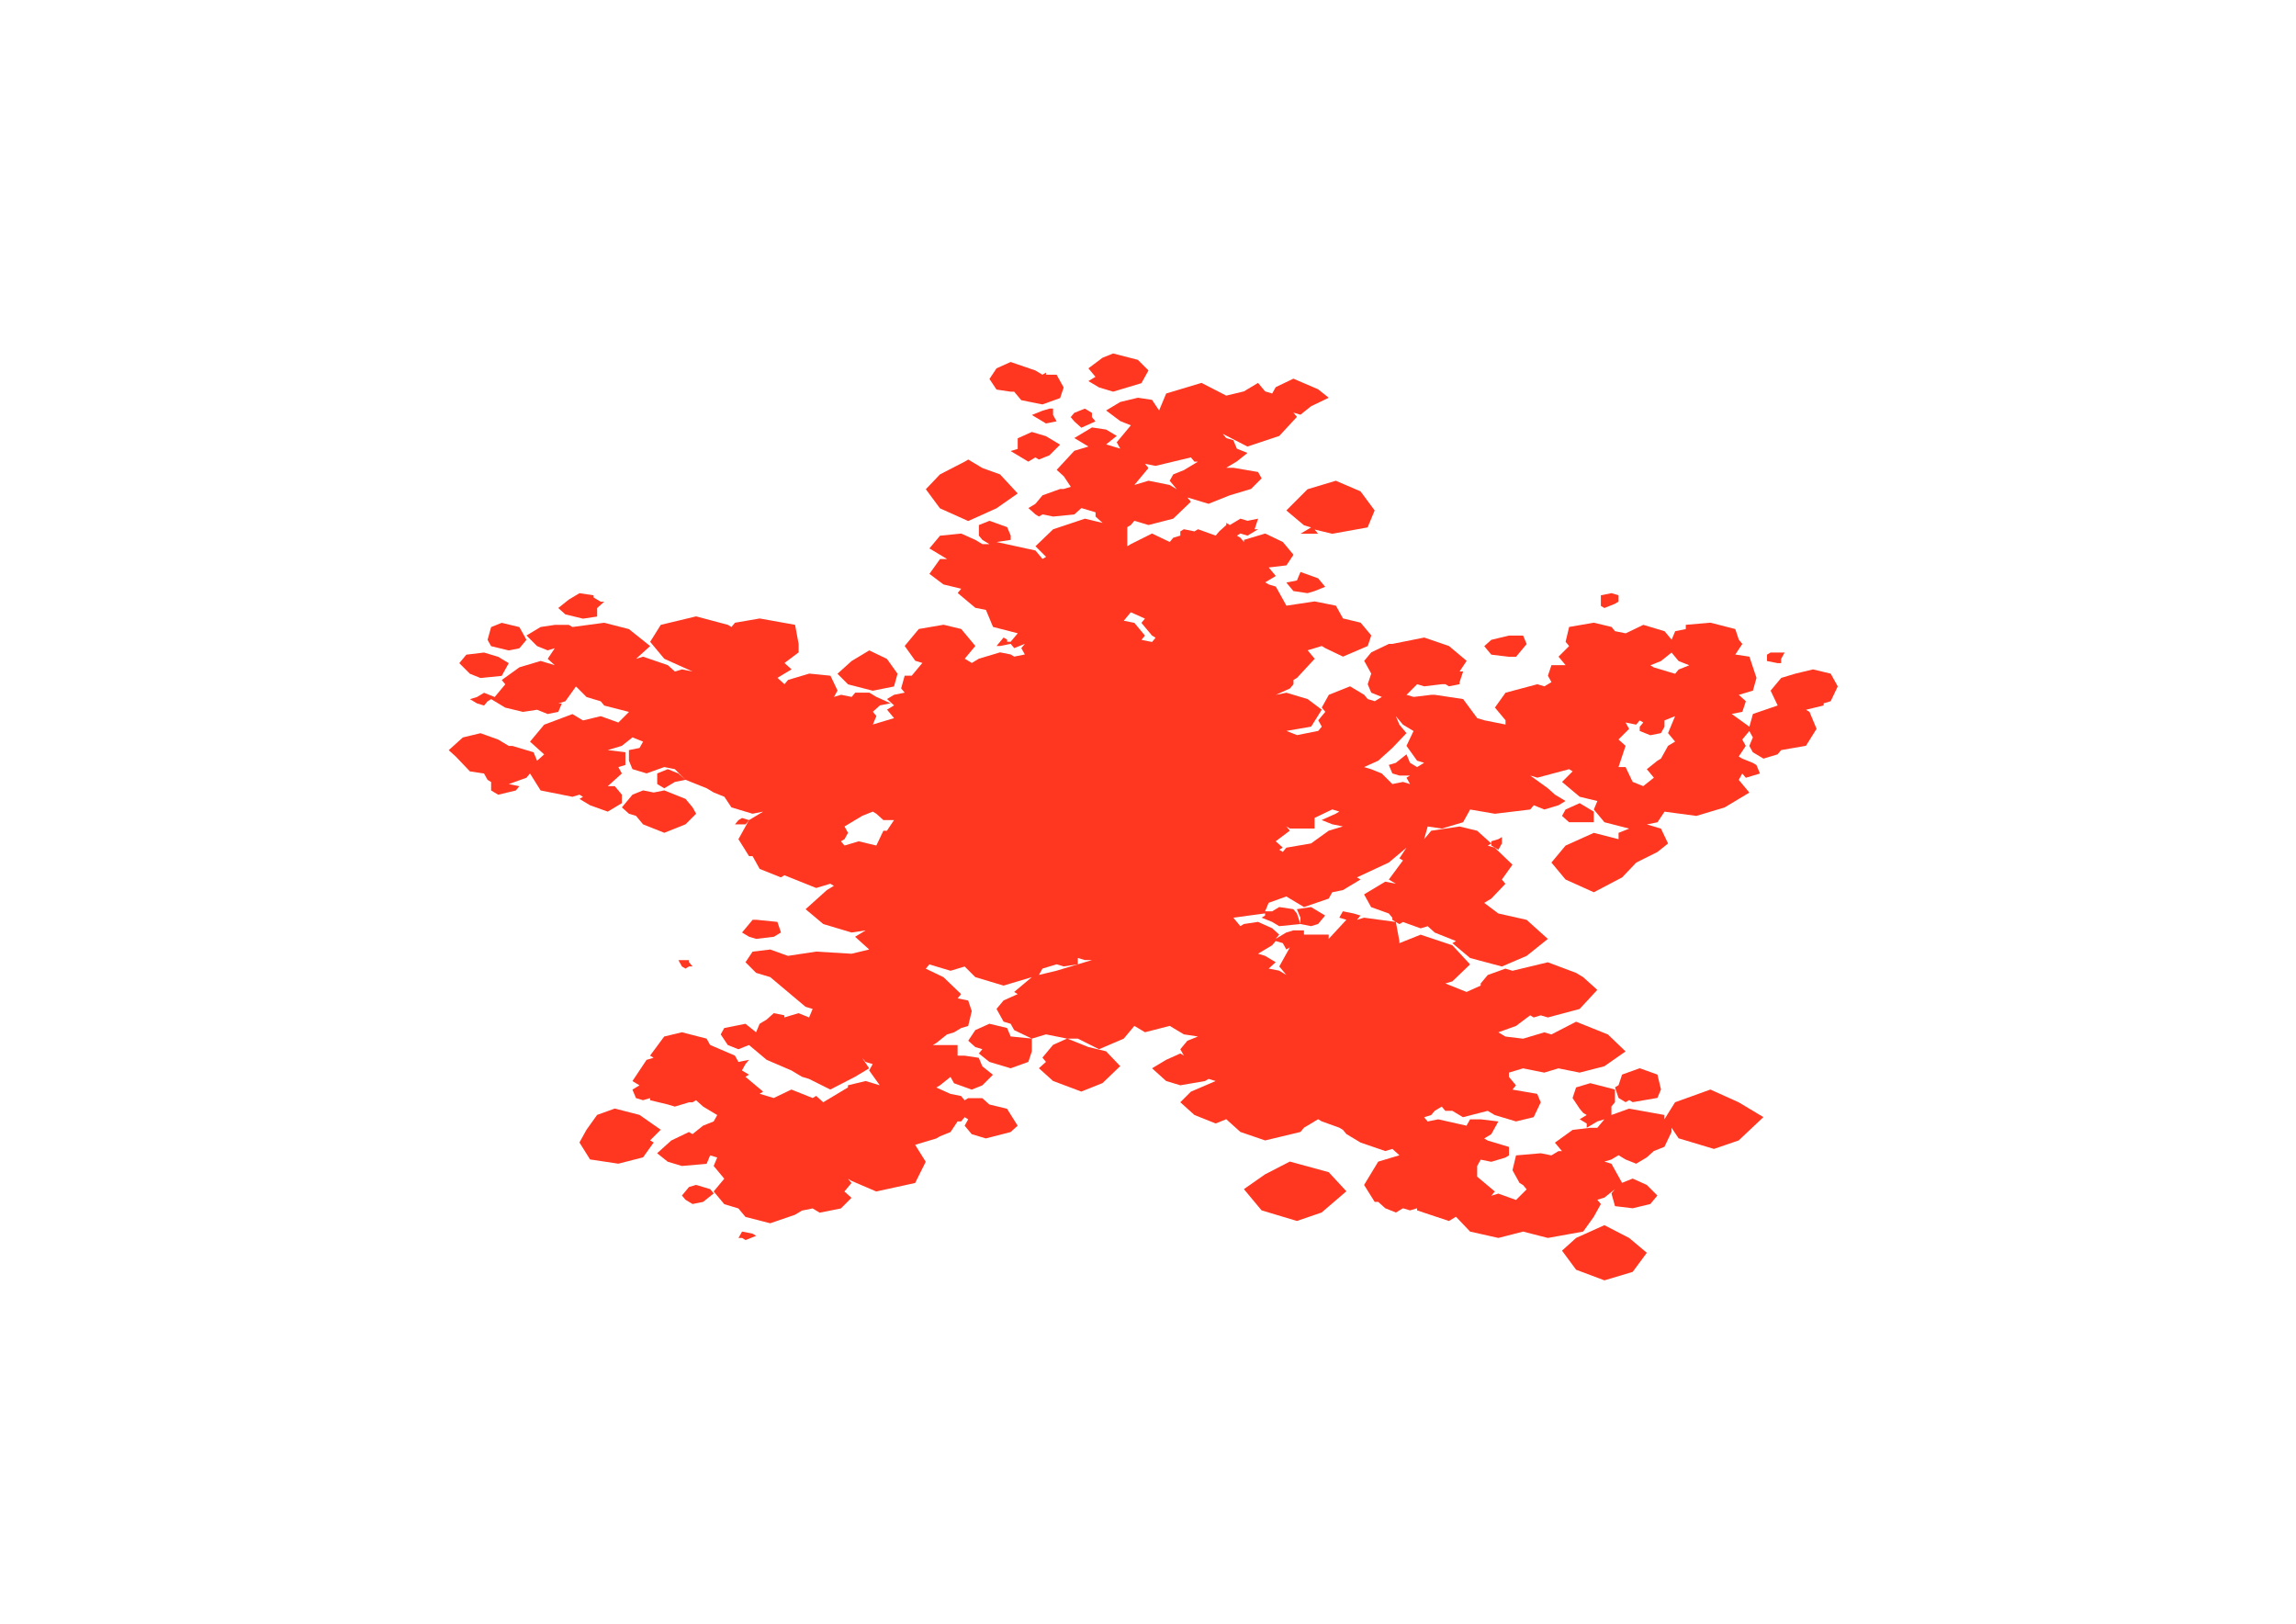 <svg xml:space="preserve" style="enable-background:new 0 0 841.89 595.28;" viewBox="0 0 841.89 595.28" height="595.28px" width="841.89px" y="0px" x="0px" xmlns:xlink="http://www.w3.org/1999/xlink" xmlns="http://www.w3.org/2000/svg" id="Ebene_1" version="1.1">
<style type="text/css">
	.st0{fill:#FF3721;}
	.st1{stroke:#000000;stroke-miterlimit:10;}
</style>
<g>
	<path d="M567.56,453.85l-9.07-2.33l-9.07,2.33l-10.37-2.33l-5.18-5.44l-2.59,1.56l-11.66-3.89v-0.78l-2.59,0.78
		l-2.59-0.78l-2.59,1.56l-3.89-1.56l-2.59-2.33h-1.3l-3.89-6.22l5.18-8.55l7.78-2.33l-2.59-2.33l-2.59,0.78l-9.07-3.11l-5.18-3.11
		l-1.3-1.56l-1.3-0.78l-6.48-2.33l-1.3-0.78l-5.18,3.11l-1.3,1.56l-12.96,3.11l-9.07-3.11l-5.18-4.67l-3.89,1.56l-7.78-3.11
		l-5.18-4.67l3.89-3.89l9.07-3.89l-2.59-0.78l-1.3,0.78l-9.07,1.56l-5.18-1.56l-5.18-4.67l5.18-3.11l5.18-2.33l1.3,0.78l-1.3-2.33
		l2.59-3.11l3.89-1.56l-5.18-0.78l-5.18-3.11l-9.07,2.33l-3.89-2.33l-3.89,4.67l-9.07,3.89l-7.78-3.89h-3.89l-7.78-1.56l-5.18,1.56
		l-6.48-3.11l-1.3-2.33l-2.59-0.78l-2.59-4.67l2.59-3.11l5.18-2.33l-1.3-0.78l6.48-5.44l-10.37,3.11l-10.37-3.11l-3.89-3.89
		l-5.18,1.56l-7.78-2.33l-1.3,1.56l6.48,3.11l6.48,6.22l-1.3,1.56l3.89,0.78l1.3,3.89l-1.3,5.44l-2.59,0.78l-2.59,1.56l-2.59,0.78
		l-3.89,3.11l-1.3,0.78h9.07v3.89h2.59l5.18,0.78l1.3,3.11l3.89,3.11l-3.89,3.89l-3.89,1.56l-6.48-2.33l-1.3-2.33l-3.89,3.11
		l-1.3,0.78l5.18,2.33l3.89,0.78l1.3,1.56l1.3-0.78h5.18l2.59,2.33l6.48,1.56l3.89,6.22l-2.59,2.33l-9.07,2.33l-5.18-1.56
		l-2.59-3.11l1.3-2.33l-1.3-0.78l-1.3,1.56h-1.3l-2.59,3.89l-3.89,1.56l-1.3,0.78l-7.78,2.33l3.89,6.22l-3.89,7.78l-14.26,3.11
		l-9.07-3.89l-1.3-0.78l1.3,1.56l-2.59,3.11l2.59,2.33l-3.89,3.89l-7.78,1.56l-2.59-1.56l-3.89,0.78l-2.59,1.55l-9.07,3.11
		l-9.07-2.33l-2.59-3.11l-5.18-1.56l-3.89-4.67l3.89-4.67l-3.89-4.67l1.3-3.11l-2.59-0.78l-1.3,3.11l-9.07,0.78l-5.18-1.56
		l-3.89-3.11l5.18-4.67l6.48-3.11l1.3,0.78l3.89-3.11l3.89-1.56l1.3-2.33l-5.18-3.11l-2.59-2.33l-1.3,0.78h-1.3l-5.18,1.56
		l-2.59-0.78l-6.48-1.56v-0.78l-2.59,0.78l-2.59-0.78l-1.3-3.11l2.59-1.56l-2.59-1.56l5.18-7.78l2.59-0.78l-1.3-0.78l5.18-7
		l6.48-1.56l9.07,2.33l1.3,2.33l9.07,3.89l1.3,2.33l3.89-0.78l-1.3,1.56l-1.3,2.33l2.59,1.56l-1.3,0.78l6.48,5.44l-1.3,0.78
		l5.18,1.56l6.48-3.11l7.78,3.11l1.3-0.78l2.59,2.33l9.07-5.44v-0.78l6.48-1.56l5.18,1.56l-3.89-5.44l1.3-2.33l-2.59-0.78l-1.3-1.56
		l2.59,3.89l-5.18,3.11l-9.07,4.67l-7.78-3.89l-2.59-0.78l-3.89-2.33l-9.07-3.89l-6.48-5.44l-3.89,1.56l-3.89-1.56l-2.59-3.89
		l1.3-2.33l7.78-1.56l3.89,3.11l1.3-3.11l2.59-1.56l2.59-2.33l3.89,0.78v0.78l5.18-1.56l3.89,1.56l1.3-3.11l-2.59-0.78l-12.96-10.89
		l-5.18-1.56l-3.89-3.89l2.59-3.89l6.48-0.78l6.48,2.33l10.37-1.56l12.96,0.78l6.48-1.56l-5.18-4.67l3.89-2.33l-5.18,0.78
		l-10.37-3.11l-6.48-5.44l7.78-7l2.59-1.56l-1.3-0.78l-5.18,1.56l-11.66-4.67l-1.3,0.78l-7.78-3.11l-2.59-4.67h-1.3l-3.89-6.22
		l3.89-7l5.18-3.11l-3.89,0.78L268.2,296l-2.59-3.89l-3.89-1.56l-2.59-1.56l-7.78-3.11l-3.89-3.89l-3.89-0.78l-6.48,2.33l-5.18-1.56
		l-1.3-3.11V275l3.89-0.78l1.3-2.33l-3.89-1.56l-3.89,3.11l-5.18,1.56l6.48,0.78v4.67l-2.59,0.78l1.3,2.33l-5.18,4.67h2.59
		l2.59,3.11v3.11l-5.18,3.11l-6.48-2.33l-3.89-2.33l1.3-0.78l-1.3-0.78l-2.59,0.78l-11.66-2.33l-3.89-6.22l-1.3,1.56l-6.48,2.33
		l3.89,0.78l-1.3,1.56l-6.48,1.56l-2.59-1.56v-3.11l-1.3-0.78l-1.3-2.33l-5.18-0.78l-5.18-5.44l-2.59-2.33l5.18-4.67l6.48-1.56
		l6.48,2.33l3.89,2.33h1.3l7.78,2.33l1.3,3.11l2.59-2.33l-5.18-4.67l5.18-6.22l10.37-3.89l3.89,2.33l6.48-1.56l6.48,2.33l3.89-3.89
		l-9.07-2.33l-1.3-1.56l-5.18-1.56l-3.89-3.89l-3.89,5.44l-2.59,0.78h1.3l-1.3,3.11l-3.89,0.78l-3.89-1.56l-5.18,0.78l-6.48-1.56
		l-5.18-3.11l-1.3,0.78l-1.3,1.56l-2.59-0.78l-2.59-1.56l2.59-0.78l2.59-1.56l3.89,1.56l3.89-4.67l-1.3-1.56l6.48-4.67l7.78-2.33
		l5.18,1.56l-2.59-2.33l2.59-3.89l-2.59,0.78l-3.89-1.56l-3.89-3.89l5.18-3.11l5.18-0.78h5.18l1.3,0.78l11.66-1.56l9.07,2.33
		l7.78,6.22l-5.18,4.67l2.59-0.78l9.07,3.11l2.59,2.33l2.59-0.78l3.89,0.78l-10.37-4.67l-5.18-6.22l3.89-6.22l12.96-3.11l11.66,3.11
		l1.3,0.78l1.3-1.56l9.07-1.56l12.96,2.33l1.3,7v3.11l-5.18,3.89l2.59,2.33l-5.18,3.11l2.59,2.33l1.3-1.56l7.78-2.33l7.78,0.78
		l2.59,5.44l-1.3,2.33l2.59-0.78l3.89,0.78l1.3-1.56h5.18l2.59,1.56l5.18,2.33l-3.89,0.78l-2.59,2.33l1.3,1.56l-1.3,3.11l7.78-2.33
		l-2.59-3.11l2.59-1.56l-2.59-2.33l2.59-1.56l3.89-0.78l-1.3-1.56l1.3-4.67h2.59l3.89-4.67l-2.59-0.78l-3.89-5.44l5.18-6.22
		l9.07-1.56l6.48,1.56l5.18,6.22l-3.89,4.67l2.59,1.56l2.59-1.56l7.78-2.33l3.89,0.78l1.3,0.78l3.89-0.78l-1.3-2.33l1.3-1.56
		l-3.89,1.56l-1.3-1.56l-3.89,0.78h-1.3l2.59-3.11l1.3,0.78v0.78h1.3l2.59-3.11l-9.07-2.33l-2.59-6.22l-3.89-0.78l-6.48-5.44
		l1.3-1.56l-6.48-1.56l-5.18-3.89l3.89-5.44h2.59l-6.48-3.89l3.89-4.67l7.78-0.78l5.18,2.33l2.59,1.56h2.59l-2.59-1.56l-1.3-1.56
		v-3.89l3.89-1.56l6.48,2.33l1.3,3.11v1.56l-5.18,0.78l14.26,3.11l2.59,3.11l1.3-0.78l-3.89-3.89l6.48-6.22l11.66-3.89l6.48,1.56
		l-2.59-2.33v-1.56l-5.18-1.56l-2.59,2.33l-7.78,0.78l-3.89-0.78l-1.3,0.78l-1.3-0.78l-2.59-2.33l2.59-1.56l2.59-3.11l6.48-2.33h1.3
		l2.59-0.78l-2.59-3.89l-2.59-2.33l6.48-7l5.18-1.56l-5.18-3.11l6.48-3.89l5.18,0.78l3.89,2.33l-3.89,3.11l5.18,1.56l-1.3-2.33
		l5.18-6.22l-3.89-1.56l-5.18-3.89l5.18-3.11l6.48-1.56l5.18,0.78l2.59,3.89l2.59-6.22l12.96-3.89l9.07,4.67l6.48-1.56l5.18-3.11
		l2.59,3.11l2.59,0.78l1.3-2.33l6.48-3.11l9.07,3.89l3.89,3.11l-6.48,3.11l-3.89,3.11l-2.59-0.78l1.3,1.56l-6.48,7l-11.66,3.89
		l-9.07-4.67l1.3,1.56l2.59,0.78l1.3,3.11l3.89,1.56l-3.89,3.11l-3.89,2.33h2.59l9.07,1.55l1.3,2.33l-3.89,3.89l-7.78,2.33
		l-7.78,3.11l-7.78-2.33l1.3,1.56l-6.48,6.22l-9.07,2.33l-5.18-1.56l-1.3,1.56l-1.3,0.78v7l1.3-0.78l7.78-3.89l6.48,3.11l1.3-1.56
		l2.59-0.78v-1.55l1.3-0.78l3.89,0.78l1.3-0.78l6.48,2.33l1.3-1.55l2.59-2.33v-0.78l1.3,0.78l3.89-2.33l2.59,0.78l3.89-0.78
		l-1.3,3.89h1.3l-3.89,2.33l-2.59-0.78l-1.3,0.78l1.3,0.78l1.3,1.56v-0.78l7.78-2.33l6.48,3.11l3.89,4.67l-2.59,3.89l-6.48,0.78
		l2.59,3.11l-3.89,2.33l1.3,0.78l2.59,0.78l3.89,7l10.37-1.56l7.78,1.56l2.59,4.67l6.48,1.56l3.89,4.67l-1.3,3.89l-9.07,3.89
		l-6.48-3.11l-1.3-0.78l-5.18,1.56l2.59,3.11l-6.48,7l-1.3,0.78v1.56l-1.3,1.56l-5.18,2.33l3.89-0.78l7.78,2.33l5.18,3.89
		l-3.89,6.22l-9.07,1.56l3.89,1.55l7.78-1.55l1.3-1.56l-1.3-2.33l2.59-3.11l-1.3-1.56l2.59-4.67l7.78-3.11l5.18,3.11l1.3,1.56
		l2.59,0.78l2.59-1.56l-3.89-1.56l-1.3-3.11l1.3-3.89l-2.59-4.67l2.59-3.11l6.48-3.11h1.3l11.66-2.33l9.07,3.11l6.48,5.44
		l-2.59,3.89h1.3l-1.3,3.89v0.78l-3.89,0.78l-1.3-0.78h-1.3l-6.48,0.78l-2.59-0.78l-3.89,3.89l2.59,0.78l6.48-0.78h1.3l10.37,1.56
		l5.18,7l2.59,0.78l7.78,1.56v-1.56l-3.89-4.67l3.89-5.44l11.66-3.11l2.59,0.78l2.59-1.56l-1.3-2.33l1.3-3.89h5.18l-2.59-3.11
		l3.89-3.89l-1.3-1.56l1.3-5.44l9.07-1.56l6.48,1.56l1.3,1.56l3.89,0.78l6.48-3.11l7.78,2.33l2.59,3.11l1.3-3.11l3.89-0.78v-1.56
		l9.07-0.78l9.07,2.33l1.3,3.89l1.3,1.56l-2.59,3.89l5.18,0.78l2.59,7.78l-1.3,4.67l-5.18,1.56l2.59,2.33l-1.3,3.89l-3.89,0.78
		l6.48,4.67l1.3-4.67l9.07-3.11l-2.59-5.44l3.89-4.67l5.18-1.56l6.48-1.56l6.48,1.56l2.59,4.67l-2.59,5.44l-2.59,0.78v0.78
		l-6.48,1.56l1.3,0.78l2.59,6.22l-3.89,6.22L653.1,275l-1.3,1.56l-5.18,1.56l-3.89-2.33l-1.3-2.33l1.3-3.11l-1.3-2.33l-2.59,3.11
		l1.3,2.33l-2.59,3.89l1.3,0.78l3.89,1.56l1.3,0.78l1.3,3.11l-5.18,1.56l-1.3-1.56l-1.3,2.33l3.89,4.67l-9.07,5.44l-10.37,3.11
		l-11.66-1.56l-2.59,3.89l-3.89,0.78l5.18,1.56l2.59,5.44l-3.89,3.11l-7.78,3.89l-5.18,5.44l-10.37,5.44l-10.37-4.67l-5.18-6.22
		l5.18-6.22l10.37-4.67l9.07,2.33v-2.33l3.89-1.56l-9.07-2.33l-3.89-4.67l1.3-3.11l-6.48-1.56l-6.48-5.44l3.89-3.89l-1.3-0.78
		l-11.66,3.11l-2.59-0.78l6.48,4.67l2.59,2.33l3.89,2.33l-2.59,1.56l-5.18,1.56l-3.89-1.56l-1.3,1.56l-12.96,1.56l-9.07-1.56
		l-2.59,4.67l-7.78,2.33L523.5,303l-1.3,4.67l2.59-3.11l10.37-1.56l6.48,1.56l5.18,4.67l-1.3,0.78l2.59,0.78l6.48,6.22l-3.89,5.44
		l1.3,1.56l-5.18,5.44l-2.59,1.56l5.18,3.89l10.37,2.33l7.78,7l-7.78,6.22l-9.07,3.89l-11.66-3.11l-6.48-5.44l1.3-0.78l-7.78-3.11
		l-2.59-2.33l-2.59,0.78l-6.48-2.33l-1.3,0.78l-2.59-1.56v-0.78l-1.3-1.56l-6.48-2.33l-2.59-4.67l7.78-4.67l3.89,0.78l-2.59-1.56
		l5.18-7l-1.3-0.78l2.59-3.89l-6.48,5.44l-11.66,5.44l1.3,0.78l-6.48,3.89l-3.89,0.78l-1.3,2.33l-9.07,3.11l-6.48-3.89l-6.48,2.33
		l-1.3,3.11h2.59l2.59-1.56l5.18,0.78l1.3,1.56l1.3,3.89l-7.78,0.78l-2.59-1.56l-3.89-1.56l1.3-0.78v-0.78l-11.66,1.56l2.59,3.11
		l1.3-0.78l5.18-0.78l5.18,2.33l2.59,2.33l-1.3,1.56l3.89-2.33l2.59-0.78h3.89v1.56h9.07v1.56l6.48-7l-2.59-0.78l1.3-2.33l3.89,0.78
		l2.59,0.78l-1.3,1.56l2.59-0.78l11.66,1.56l1.3,7v0.78l7.78-3.11l11.66,3.89l6.48,7l-6.48,6.22l-2.59,0.78l7.78,3.11l5.18-2.33
		v-0.78l2.59-3.11l6.48-2.33l2.59,0.78l12.96-3.11l10.37,3.89l2.59,1.56l5.18,4.67l-6.48,7l-11.66,3.11l-2.59-0.78l-2.59,0.78
		l-1.3-0.78l-5.18,3.89l-6.48,2.33l2.59,1.56l6.48,0.78l7.78-2.33l2.59,0.78l9.07-4.67l11.66,4.67l6.48,6.22l-7.78,5.44l-9.07,2.33
		l-7.78-1.56l-5.18,1.56l-7.78-1.56l-5.18,1.56v1.56l2.59,3.11l-1.3,1.56l9.07,1.56l1.3,3.11l-2.59,5.44l-6.48,1.56l-7.78-2.33
		l-2.59-1.55l-9.07,2.33l-3.89-2.33h-2.59l-1.3-1.56l-2.59,1.56l-1.3,1.55l-2.59,0.78l1.3,1.56l3.89-0.78l10.37,2.33l1.3-2.33h3.89
		l6.48,0.78l-2.59,4.67l-2.59,1.56l1.3,0.78l7.78,2.33v3.11l-1.3,0.78l-5.18,1.56l-3.89-0.78l-1.3,2.33v3.89l6.48,5.44l-1.3,1.56
		l2.59-0.78l6.48,2.33l3.89-3.89l-1.3-1.56l-1.3-0.78l-2.59-4.67l1.3-5.44l9.07-0.78l3.89,0.78l2.59-1.56h1.3l-2.59-3.11l6.48-4.67
		l6.48-0.78h2.59l2.59-3.11l-2.59,0.78l-3.89,2.33v-1.56l-2.59-1.56l2.59-1.56l-1.3-0.78l-1.3-1.56l-2.59-3.89l1.3-3.89l5.18-1.56
		l9.07,2.33v4.67l-1.3,1.56v3.11l6.48-2.33l12.96,2.33v1.56l3.89-6.22l12.96-4.67l10.37,4.67l9.07,5.44l-9.07,8.55l-9.07,3.11
		l-12.96-3.89l-2.59-3.89v1.56l-2.59,5.44l-3.89,1.55l-2.59,2.33l-3.89,2.33l-3.89-1.56l-2.59-1.56l-2.59,1.56l-2.59,0.78l2.59,0.78
		l3.89,7l3.89-1.56l5.18,2.33l3.89,3.89l-2.59,3.11l-6.48,1.56l-6.48-0.78l-1.3-4.67l1.3-1.56l-3.89,3.11l-2.59,0.78l1.3,1.56
		l-2.59,4.67l-3.89,5.44L567.56,453.85z M172.3,247.01l-3.89-3.89l2.59-3.11l6.48-0.78l5.18,1.56l3.89,2.33l-2.59,4.67l-7.78,0.78
		L172.3,247.01z M180.08,236.9l-1.3-2.33l1.3-4.67l3.89-1.56l6.48,1.56l2.59,4.67l-2.59,3.11l-3.89,0.78L180.08,236.9z
		 M207.29,225.24l-2.59-2.33l3.89-3.11l3.89-2.33l5.18,0.78v0.78l2.59,1.56h1.3l-2.59,2.33v3.11l-5.18,0.78L207.29,225.24z
		 M238.39,418.08l1.3,0.78l-3.89,5.44l-9.07,2.33l-10.37-1.56l-3.89-6.22l2.59-4.67l3.89-5.44l6.48-2.33l9.07,2.33l7.78,5.44
		L238.39,418.08z M235.8,302.22l-2.59-3.11l-2.59-0.78l-2.59-2.33l3.89-4.67l3.89-1.56l3.89,0.78l3.89-0.78l7.78,3.11l2.59,3.11
		l1.3,2.33l-3.89,3.89l-7.78,3.11L235.8,302.22z M248.76,283.56l2.59,2.33l-3.89,0.78l-3.89,2.33l-2.59-1.56v-3.89l3.89-1.56
		L248.76,283.56z M252.65,351.98v0.78l1.3,1.56h-1.3l-1.3,0.78l-1.3-0.78l-1.3-2.33H252.65z M260.42,435.96l1.3,1.56l-3.89,3.11
		l-3.89,0.78l-2.59-1.56l-1.3-1.56l2.59-3.11l2.59-0.78L260.42,435.96z M272.09,299.89l2.59,0.78l-1.3,1.56h-3.89l1.3-1.56
		L272.09,299.89z M275.98,452.29l1.3,0.78l-3.89,1.56l-1.3-0.78h-1.3l1.3-2.33L275.98,452.29z M274.68,343.43l-2.59-1.56l3.89-4.67
		h1.3l7.78,0.78l1.3,3.89l-2.59,1.56l-6.48,0.78L274.68,343.43z M310.97,250.9l-3.89-3.89l5.18-4.67l6.48-3.89l6.48,3.11l3.89,5.44
		l-1.3,4.67l-7.78,1.56L310.97,250.9z M309.67,309.99l5.18-1.56l6.48,1.56l2.59-5.44h1.3l2.59-3.89h-3.89l-2.59-2.33l-1.3-0.78
		l-3.89,1.56l-6.48,3.89l1.3,2.33l-1.3,2.33l-1.3,0.78L309.67,309.99z M336.88,327.88h-5.18l-1.3-1.56v-1.56l3.89,1.56v0.78
		L336.88,327.88z M344.66,186.36l-5.18-7l5.18-5.44l9.07-4.67l1.3-0.78l5.18,3.11l6.48,2.33l6.48,7l-7.78,5.44l-10.37,4.67
		L344.66,186.36z M370.58,379.98l7.78,0.78v4.67l-1.3,3.89l-6.48,2.33l-7.78-2.33l-3.89-3.11l1.3-1.56l-2.59-0.78l-2.59-2.33
		l2.59-3.89l5.18-2.33l6.48,1.56L370.58,379.98z M365.4,142.82l-2.59-3.89l2.59-3.89l5.18-2.33l9.07,3.11l2.59,1.56l1.3-0.78v0.78
		h3.89l2.59,4.67l-1.3,3.89l-6.48,2.33l-7.78-1.56l-2.59-3.11h-1.3L365.4,142.82z M377.06,169.25l-6.48-3.89l2.59-0.78v-3.89
		l5.18-2.33l5.18,1.55l5.18,3.11l-3.89,3.89l-3.89,1.56l-1.3-0.78L377.06,169.25z M386.13,149.81v2.33l1.3,2.33l-3.89,0.78
		l-5.18-3.11l3.89-1.56l2.59-0.78H386.13z M380.95,357.43l6.48-1.56l12.96-3.89h-2.59l-2.59-0.78v2.33l-5.18,0.78l-2.59-0.78
		l-5.18,1.56L380.95,357.43z M399.09,383.86l6.48,1.56l5.18,5.44l-6.48,6.22l-7.78,3.11l-10.37-3.89l-5.18-4.67l2.59-2.33l-1.3-1.56
		l3.89-4.67l5.18-2.33L399.09,383.86z M393.91,154.48l-1.3-1.56l1.3-1.56l3.89-1.56l2.59,1.56v1.56l1.3,1.56l-5.18,2.33
		L393.91,154.48z M399.09,139.71l2.59-1.56l-2.59-3.11l5.18-3.89l3.89-1.56l9.07,2.33l3.89,3.89l-2.59,4.67l-10.37,3.11l-5.18-1.56
		L399.09,139.71z M418.53,228.35l1.3-1.56l-5.18-2.33l-2.59,3.11l3.89,0.78l3.89,4.67l-1.3,1.56l3.89,0.78l1.3-1.56l-1.3-0.78
		L418.53,228.35z M431.49,179.36l-2.59-3.11l1.3-2.33l3.89-1.56l5.18-3.11h-1.3l-1.3-1.56l-12.96,3.11l-3.89-0.78l1.3,1.56
		l-5.18,6.22l5.18-1.56l7.78,1.56L431.49,179.36z M487.21,429.74l6.48,7l-9.07,7.78l-9.07,3.11l-12.96-3.89l-6.48-7.78l7.78-5.44
		l9.07-4.67L487.21,429.74z M466.48,346.54l-5.18,3.11l2.59,0.78l3.89,2.33l-2.59,2.33l3.89,0.78l2.59,1.56l-2.59-3.11l3.89-7
		l-1.3,0.78l-1.3-2.33l-2.59-0.78L466.48,346.54z M470.37,312.33l1.3-1.56l9.07-1.56l6.48-4.67l5.18-1.56l-3.89-0.78l-3.89-1.56
		l5.18-2.33l1.3-0.78l-2.59-0.78l-6.48,3.11v3.89h-9.07l-1.3-0.78l1.3,1.56l-5.18,3.89l2.59,2.33l-1.3,0.78L470.37,312.33z
		 M479.44,179.36l10.37-3.11l9.07,3.89l5.18,7l-2.59,6.22l-12.96,2.33l-6.48-1.56l1.3,1.56h-6.48l3.89-2.33l-2.59-0.78l-6.48-5.44
		L479.44,179.36z M483.33,212.02l2.59,3.11l-3.89,1.56l-2.59,0.78l-5.18-0.78l-2.59-3.11l3.89-0.78l1.3-3.11L483.33,212.02z
		 M480.73,339.54l-3.89-0.78v-2.33l-1.3-3.11l5.18-0.78l5.18,3.11l-2.59,3.11L480.73,339.54z M517.02,284.33h-3.89l-2.59-0.78
		l-1.3-3.11l2.59-0.78l3.89-3.11l1.3,3.11l2.59,1.56l2.59-1.56l-2.59-0.78l-3.89-5.44l2.59-5.44l-3.89-2.33l-2.59-3.11l1.3,3.11
		l2.59,3.11l-5.18,5.44l-5.18,4.67l-5.18,2.33l2.59,0.78l3.89,1.56l3.89,3.89l3.89-0.78l2.59,0.78l-1.3-2.33L517.02,284.33z
		 M546.83,240.01l-2.59-3.11l2.59-2.33l6.48-1.56h5.18l1.3,3.11l-3.89,4.67h-2.59L546.83,240.01z M546.83,309.99v-1.56l2.59-0.78
		l1.3-0.78v2.33l-1.3,2.33L546.83,309.99z M575.34,301.44l-2.59-2.33l1.3-2.33l5.18-2.33l5.18,3.11v3.89H575.34z M597.37,453.85
		l6.48,5.44l-5.18,7l-10.37,3.11l-10.37-3.89l-5.18-7l5.18-4.67l10.37-4.67L597.37,453.85z M588.3,222.91l-1.3-0.78v-3.89l3.89-0.78
		l2.59,0.78v2.33l-1.3,0.78L588.3,222.91z M597.37,403.3l-1.3,0.78l-2.59-1.56l-1.3-3.89l1.3-0.78l1.3-3.89l6.48-2.33l6.48,2.33
		l1.3,5.44l-1.3,3.11l-9.07,1.56L597.37,403.3z M606.44,285.11l-2.59-3.11l3.89-3.11l1.3-0.78l2.59-4.67l2.59-1.56l-2.59-3.11
		l2.59-6.22l-3.89,1.56v2.33l-1.3,2.33l-3.89,0.78l-3.89-1.55v-1.56l1.3-1.56l-1.3-0.78l-1.3,1.56l-3.89-0.78l1.3,2.33l-3.89,3.89
		l2.59,2.33l-2.59,7.78h2.59l2.59,5.44l3.89,1.56L606.44,285.11z M615.51,242.35l-2.59-3.11l-3.89,3.11l-3.89,1.56l1.3,0.78
		l7.78,2.33l1.3-1.56l3.89-1.56L615.51,242.35z M651.8,243.12l-3.89-0.78v-2.33l1.3-0.78h5.18l-1.29,2.33v1.56H651.8z" class="st0"></path>
</g>
</svg>
